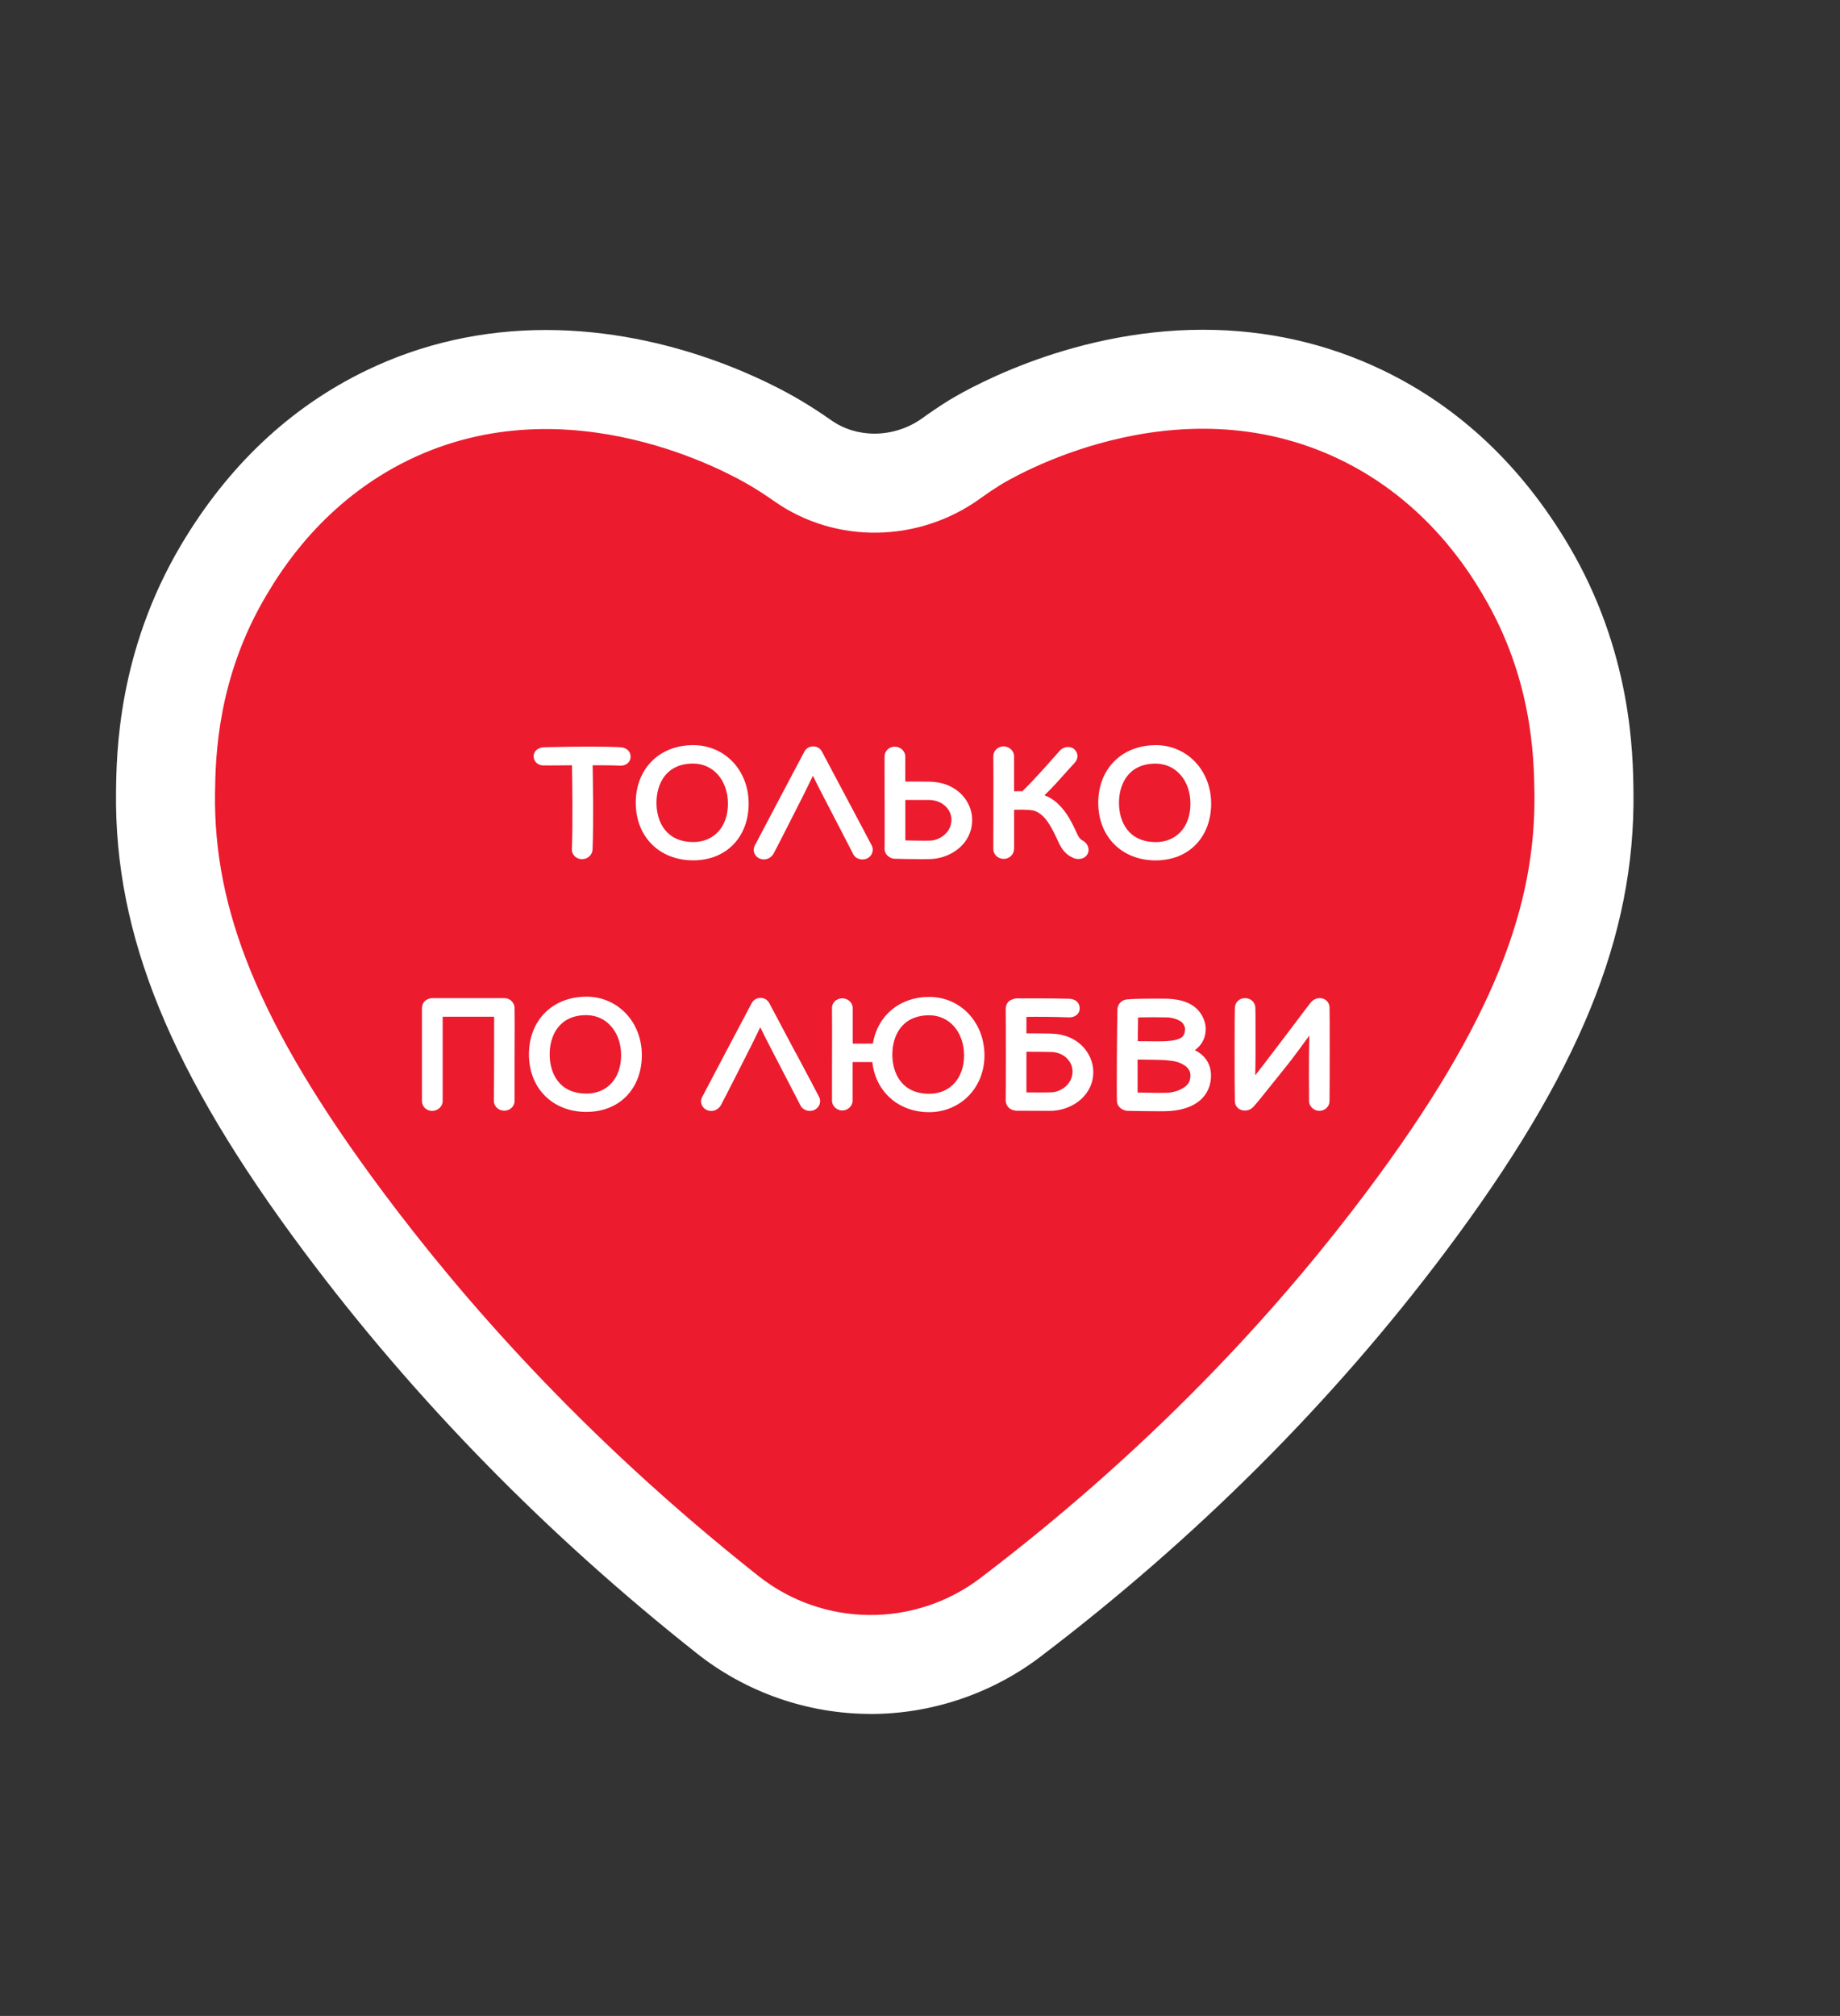 <?xml version="1.0" encoding="UTF-8"?> <svg xmlns="http://www.w3.org/2000/svg" id="a" viewBox="0 0 359.49 393.7"><rect x="0" y="0" width="359.49" height="393.7" fill="#333333" stroke="none"/><defs><style>.b{fill:#fff;}.c{fill:#ec1b2e;}</style></defs><g><path class="b" d="M170.11,334.72c-12.26,0-24.3-4.18-33.91-11.78-29.41-23.25-55.24-49.65-76.76-78.45-26.12-34.96-37.11-61.82-36.77-89.82,.09-7.5,.34-27.42,12.73-48.28,9.15-15.41,21.3-26.85,36.12-34.02,10.88-5.26,22.69-7.92,35.12-7.92,24.73,0,44.32,10.5,49.74,13.72,2.06,1.22,4.07,2.53,5.99,3.88,2.45,1.73,5.39,2.64,8.5,2.64,3.32,0,6.65-1.08,9.36-3.04,1.55-1.12,3.17-2.21,4.8-3.24,2.29-1.44,23.12-14.01,49.99-14.01,12.46,0,24.32,2.68,35.27,7.97,14.82,7.16,26.97,18.61,36.12,34.02,12.39,20.86,12.64,40.78,12.73,48.28,.35,28.19-10.66,55.06-36.8,89.87-21.97,29.25-48.58,55.84-79.08,79.02-9.47,7.2-21.24,11.17-33.14,11.17h0Z"></path><path class="c" d="M289.78,116.26c-2.84-4.78-11.16-18.38-27.91-26.48-32.39-15.66-64.81,3.91-66.56,5.01-1.31,.82-2.55,1.66-3.75,2.53-11.97,8.66-28.25,9.04-40.33,.54-1.49-1.05-3.07-2.08-4.73-3.06-3.38-2.01-35.16-20.19-66.56-5.01-16.75,8.1-25.07,21.7-27.91,26.48-9.55,16.08-9.93,31.46-10.02,38.65-.28,22.37,8.16,44.87,32.92,78.01,14.88,19.92,38.3,47.22,73.26,74.86,12.66,10.01,30.51,10.15,43.36,.39,36.45-27.71,60.44-55.43,75.32-75.25,25.38-33.79,33.19-56.44,32.92-78.01-.09-7.18-.47-22.57-10.02-38.65Z"></path></g><g><path class="b" d="M106.2,149.48h0c.59,.02,1.59,0,2.84,0,.81-.01,1.73-.02,2.71-.03,.06,3.19,.18,11.67-.02,16.32-.04,.51,.14,1,.49,1.38,.38,.41,.92,.64,1.48,.64,1.1,0,1.99-.78,2.07-1.84,.21-4.91,.07-13.71,.02-16.5,1.91,0,3.8,0,5.33,.08,.59,.04,1.16-.15,1.56-.52,.34-.32,.52-.74,.52-1.13,.04-.46-.11-.9-.41-1.25-.34-.4-.88-.65-1.46-.69h0c-2.95-.17-7.83-.17-14.5-.02l-.65,.02c-.62,.04-1.18,.3-1.53,.7-.29,.34-.43,.76-.39,1.2,.08,.97,.89,1.65,1.94,1.65Z"></path><path class="b" d="M146.27,156.94c0-6.51-4.66-11.42-10.85-11.42-6.6,0-11.21,4.63-11.21,11.25s4.61,11.25,11.21,11.25,10.85-4.66,10.85-11.09Zm-10.85,7.5c-5.28,0-7.16-3.96-7.16-7.66s1.88-7.66,7.16-7.66c3.94,0,6.8,3.29,6.8,7.83s-2.73,7.5-6.8,7.5Z"></path><path class="b" d="M166.67,166.79c.34,.67,1.07,1.06,1.83,1.06,.28,0,.57-.05,.84-.17,.51-.21,.9-.63,1.07-1.13,.17-.48,.13-1.01-.1-1.43-.34-.68-2.39-4.53-4.59-8.67-1.92-3.6-3.95-7.41-5.05-9.51-.38-.78-.99-1.17-1.8-1.17s-1.44,.43-1.78,1.14c-.45,.82-9.07,17.15-9.58,18.15-.28,.48-.33,1.04-.13,1.56,.21,.54,.66,.95,1.25,1.13,.93,.28,1.89-.08,2.46-.95,.27-.44,4.94-9.63,5.89-11.53,.57-1.12,1.3-2.65,1.84-3.77,.6,1.21,1.46,2.94,2.1,4.15,.62,1.18,2.38,4.58,3.79,7.31,1.04,2.01,1.89,3.66,1.97,3.81Z"></path><path class="b" d="M173.47,167.16c.4,.36,.87,.55,1.33,.55h0c.51,.03,3.18,.08,5.22,.08,.94,0,1.74-.01,2.14-.04,3.84-.28,7.87-3.1,7.77-7.78-.05-3.47-2.97-7.22-8.27-7.31-1.59-.03-3.42-.04-4.79-.02v-5.01c-.08-1.01-.99-1.81-2.07-1.81s-1.98,.84-1.98,1.92v1.95c.01,4.22,.04,15.41,0,16.07,0,.54,.22,1.03,.64,1.41Zm3.41-3.02v-7.91c.74,0,1.65,0,2.6,0h2.11c2.74,.08,4.27,2.01,4.3,3.8,.04,2.38-2.06,4-4.03,4.13-.78,.06-3.64,0-4.98-.03Z"></path><path class="b" d="M198.13,165.83v-7.69c2.66-.06,3.58,.09,3.88,.18,2.1,.68,3.27,2.88,4.57,5.67,.56,1.29,1.3,2.74,2.96,3.48,.24,.16,.69,.29,1.16,.29,.19,0,.39-.02,.58-.07,.53-.13,.94-.43,1.21-.91,.47-.92,.04-2.09-.95-2.61-.01,0-.02-.01-.03-.02-.58-.28-.89-.9-1.23-1.67-.77-1.65-1.83-3.9-3.64-5.55-.85-.82-1.81-1.32-2.57-1.62,.6-.58,1.43-1.41,2.25-2.31,1.95-2.15,3.58-3.96,3.7-4.1,.36-.4,.54-.91,.48-1.41-.05-.5-.32-.95-.74-1.27-.84-.62-2.03-.31-2.63,.31,0,0-.1,.11-.27,.3-4.42,5.02-6.32,6.95-7.12,7.69-.48-.01-1.11,0-1.62,.02v-6.97c-.08-1.01-.99-1.81-2.07-1.81-.56,0-1.1,.24-1.48,.65-.35,.38-.53,.88-.5,1.35,.03,.45,.03,6.12,0,16.86v1.2c0,1.06,.91,1.92,2.02,1.92s2.02-.86,2.02-1.92Z"></path><path class="b" d="M225.78,145.53c-6.6,0-11.21,4.63-11.21,11.25s4.61,11.25,11.21,11.25,10.85-4.66,10.85-11.09-4.66-11.42-10.85-11.42Zm0,18.92c-5.28,0-7.16-3.96-7.16-7.66s1.88-7.66,7.16-7.66c3.94,0,6.8,3.29,6.8,7.83s-2.73,7.5-6.8,7.5Z"></path><path class="b" d="M98.56,194.93h-14.05c-.54,0-1.1,.21-1.48,.55-.38,.34-.59,.87-.59,1.45v18.1c0,1.07,.87,1.92,1.98,1.92s2.07-.86,2.07-1.92v-16.47h10.05c0,3.3,0,12.55-.05,16.46h0c0,1.04,.91,1.89,2.02,1.89s2.02-.82,2.02-1.88v-5.92c.03-8.51,.03-12.11,0-12.37-.08-1.01-.95-1.81-1.98-1.81Z"></path><path class="b" d="M114.55,194.65c-6.6,0-11.21,4.63-11.21,11.25s4.61,11.25,11.21,11.25,10.85-4.66,10.85-11.09-4.66-11.42-10.85-11.42Zm0,18.92c-5.28,0-7.16-3.96-7.16-7.66s1.88-7.66,7.16-7.66c3.94,0,6.8,3.29,6.8,7.83s-2.73,7.5-6.8,7.5Z"></path><path class="b" d="M155.43,205.57c-1.92-3.6-3.95-7.41-5.05-9.51-.38-.78-.99-1.17-1.8-1.17s-1.44,.43-1.78,1.14c-.45,.82-9.07,17.15-9.58,18.15-.28,.48-.33,1.04-.13,1.56,.21,.54,.66,.95,1.25,1.13,.93,.28,1.89-.08,2.46-.95,.27-.44,4.94-9.63,5.89-11.53,.57-1.12,1.3-2.65,1.84-3.77,.6,1.21,1.46,2.94,2.1,4.15,.62,1.18,2.38,4.58,3.79,7.31,1.04,2.01,1.89,3.66,1.97,3.81,.34,.67,1.07,1.06,1.83,1.06,.28,0,.57-.05,.84-.17,.51-.21,.9-.63,1.07-1.13,.17-.48,.13-1.01-.1-1.43-.34-.68-2.39-4.53-4.59-8.67Z"></path><path class="b" d="M181.55,194.69c-5.76,0-10.1,3.63-11.01,9.11-1.04,.02-2.45,.02-3.94,.02v-7.08c-.08-1.01-.97-1.77-2.07-1.77-.57,0-1.12,.24-1.5,.65-.35,.38-.52,.85-.48,1.32,.03,.55,.02,7.34,0,12.3v5.71c0,1.04,.92,1.92,2.01,1.92s2.02-.88,2.02-1.92v-7.54h3.85c.64,5.8,5.1,9.79,11.1,9.79s10.81-4.66,10.81-11.09-4.65-11.42-10.81-11.42Zm0,18.92c-5.32,0-7.21-3.96-7.21-7.66s1.89-7.67,7.21-7.67c3.94,0,6.8,3.29,6.8,7.83s-2.8,7.5-6.8,7.5Z"></path><path class="b" d="M205.34,201.85c-1.58-.03-3.43-.04-4.8-.04v-3.22c1.96-.03,5.26-.02,8.38,.1,1.17,0,2.02-.74,2.02-1.69,.03-.48-.11-.91-.41-1.26-.35-.4-.89-.64-1.54-.68-3.53-.1-7.58-.09-9.52-.08h-.82c-.37,0-1.15,.21-1.57,.6-.38,.35-.59,.85-.59,1.45,.04,.89,.04,17.11,0,17.93,0,.53,.23,1.04,.64,1.41,.43,.38,.95,.49,1.43,.55h.77c1.98,.01,3.45,.02,4.49,.02,1.22,0,1.85,0,2.01-.02,3.84-.28,7.87-3.09,7.77-7.75-.1-3.5-3.03-7.25-8.27-7.3Zm-4.8,3.55c1.3,0,3.09,0,4.72,.04,2.74,.04,4.26,1.96,4.29,3.75,.04,2.38-2.06,4-4.03,4.13h0c-.82,.06-3.61,.05-4.98,.02v-7.94Z"></path><path class="b" d="M234.26,205.56h0c-.26-.18-.55-.34-.83-.47,.2-.13,.39-.28,.56-.45,1.05-.96,1.58-2.22,1.58-3.77-.05-1.83-1.12-3.63-2.69-4.58-1.5-.97-3.52-1.21-4.95-1.24-1.84-.03-5.84-.05-7.73,.13-.99,.07-1.79,.84-1.88,1.85-.09,3.46-.18,16.97-.09,18.15,.09,1.02,1.09,1.7,2.05,1.76,1.99,.04,4.2,.08,5.92,.08,1.02,0,1.9,0,2.41-.04,2.57-.22,4.5-.91,5.9-2.13,1.4-1.23,2.14-2.99,2.09-4.97-.05-1.83-.85-3.28-2.35-4.32Zm-3.56-2.86c-.58,.33-1.55,.67-4.31,.67l-4.1-.03c.01-1.17,.04-3.28,.06-4.64,1.77-.05,4.04-.05,5.52-.01,1.44,0,2.5,.59,2.79,.77,.36,.22,.86,.84,.86,1.49,0,.6-.14,1.39-.83,1.76Zm1.87,7.28c.03,.86-.24,1.56-.78,2.02l-.02,.02c-.83,.75-2.11,1.25-3.49,1.38-.99,.07-3.89,.02-6-.03h-.02v-6.45c1.47,.02,4.4,.05,5.29,.11,1.92,.16,2.69,.31,3.75,.96,.81,.46,1.28,1.17,1.28,1.99Z"></path><path class="b" d="M259.76,196.78c0-.86-.58-1.58-1.41-1.79-.78-.2-1.67,.1-2.22,.74-.33,.4-1.76,2.29-3.32,4.37-1.45,1.92-3.03,4-3.95,5.2-.75,1-2.41,3.15-3.62,4.71,.03-1.25,.06-2.85,.06-4.44,0-5.43,0-8.29-.04-8.76,0-1.05-.89-1.88-2.02-1.88s-1.98,.86-1.98,1.92c-.05,1.07-.09,13.69,0,18.18,0,.95,.66,1.69,1.63,1.83,1.06,.16,1.7-.43,1.87-.59,.29-.23,1.41-1.59,5.68-6.94l1.57-1.97c.66-.83,2.5-3.33,3.8-5.12l-.06,3.92c-.03,2.28-.02,4.59,0,6.54v2.32c0,1.04,.94,1.92,2.03,1.92s1.98-.86,1.98-1.91c.05-4.62,.04-17.24,0-18.25Z"></path></g></svg> 